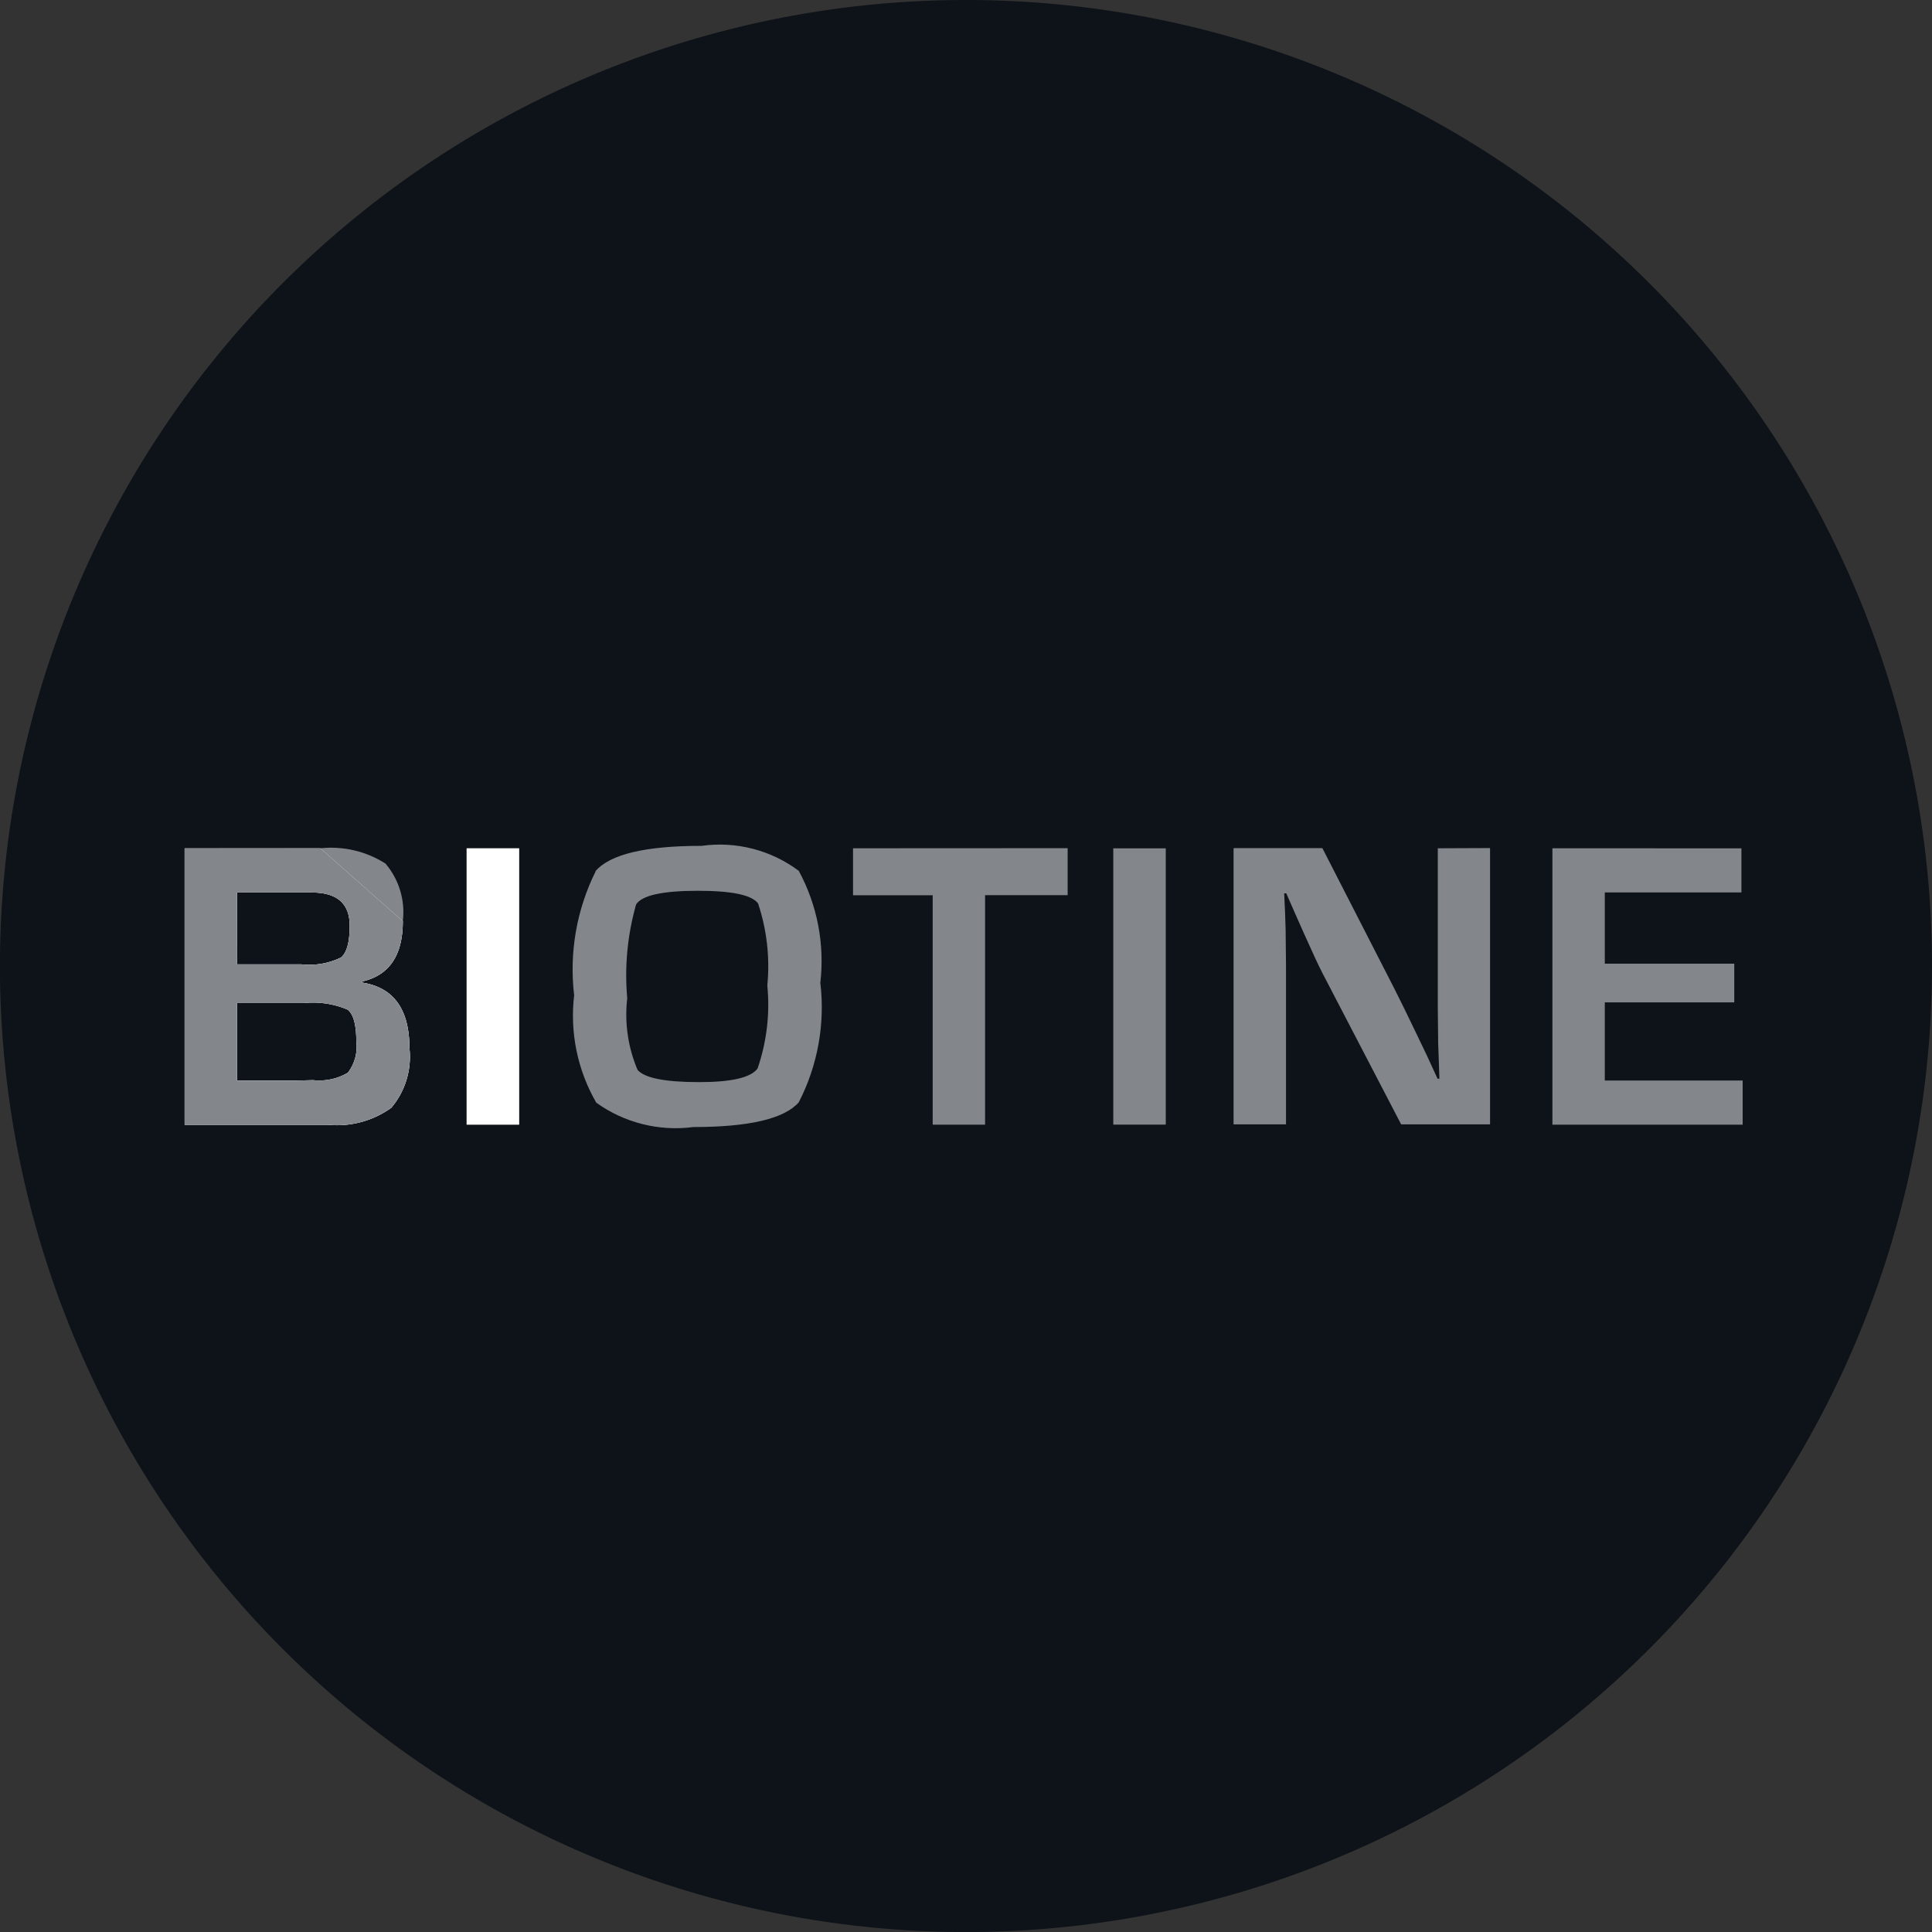 <svg xmlns="http://www.w3.org/2000/svg" xmlns:xlink="http://www.w3.org/1999/xlink" width="35.817" height="35.818" viewBox="0 0 35.817 35.818">
  <rect x="0" y="0" width="35.817" height="35.818" fill="#333333" stroke="none"/>
  <defs>
    <clipPath id="clip-path">
      <path id="Tracé_258" data-name="Tracé 258" d="M340.726,474.6h1.242a1.634,1.634,0,0,1,.805.121q.163.12.164.585a.8.8,0,0,1-.156.586,1.043,1.043,0,0,1-.647.138l-.342.008h-1.066Zm0-2.049h1.388q.7,0,.7.615c0,.308-.054.5-.16.59a1.353,1.353,0,0,1-.737.127h-1.19Zm-.972-.818h0v5.124h2.653a1.727,1.727,0,0,0,1.179-.316,1.465,1.465,0,0,0,.336-1.1c0-.724-.292-1.129-.877-1.22V474.2q.754-.168.754-1.117a1.391,1.391,0,0,0-.321-1.068,1.874,1.874,0,0,0-1.206-.284Z" fill="none"/>
    </clipPath>
    <linearGradient id="linear-gradient" x1="-50.505" y1="63.884" x2="-50.353" y2="63.884" gradientUnits="objectBoundingBox">
      <stop offset="0" stop-color="#83878c"/>
      <stop offset="0.128" stop-color="#83878c"/>
      <stop offset="0.521" stop-color="#fff"/>
      <stop offset="0.992" stop-color="#83878c"/>
      <stop offset="1" stop-color="#83878c"/>
    </linearGradient>
    <clipPath id="clip-path-2">
      <path id="Tracé_259" data-name="Tracé 259" d="M344.982,471.732h0v5.122h.973v-5.122Z" fill="none"/>
    </clipPath>
    <linearGradient id="linear-gradient-2" x1="-69.589" y1="111.174" x2="-69.382" y2="111.174" xlink:href="#linear-gradient"/>
    <clipPath id="clip-path-3">
      <path id="Tracé_260" data-name="Tracé 260" d="M348.151,475.84a2.618,2.618,0,0,1-.192-1.328,4.8,4.8,0,0,1,.165-1.741q.166-.252,1.145-.252c.631,0,1,.078,1.116.235a3.685,3.685,0,0,1,.171,1.522,3.629,3.629,0,0,1-.18,1.536q-.182.255-1.085.254-.945,0-1.14-.226m-.776-3.684a4.077,4.077,0,0,0-.4,2.3,3.224,3.224,0,0,0,.41,1.991,2.52,2.52,0,0,0,1.8.452q1.549,0,1.954-.458a3.847,3.847,0,0,0,.4-2.217,3.51,3.51,0,0,0-.4-2.075,2.444,2.444,0,0,0-1.8-.463c-1.045,0-1.7.156-1.969.47" fill="none"/>
    </clipPath>
    <linearGradient id="linear-gradient-3" x1="-49.403" y1="60.249" x2="-49.258" y2="60.249" xlink:href="#linear-gradient"/>
    <clipPath id="clip-path-4">
      <path id="Tracé_261" data-name="Tracé 261" d="M352.145,471.731h0v.871h1.477v4.253h.971V472.6h1.531v-.871" fill="none"/>
    </clipPath>
    <linearGradient id="linear-gradient-4" x1="-53.217" y1="65.598" x2="-53.063" y2="65.598" xlink:href="#linear-gradient"/>
    <clipPath id="clip-path-5">
      <path id="Tracé_262" data-name="Tracé 262" d="M356.97,471.732h0v5.122h.973v-5.122Z" fill="none"/>
    </clipPath>
    <linearGradient id="linear-gradient-5" x1="-72.07" y1="111.292" x2="-71.863" y2="111.292" xlink:href="#linear-gradient"/>
    <clipPath id="clip-path-6">
      <path id="Tracé_263" data-name="Tracé 263" d="M362.986,471.731v2.95l.007.661.012.331.011.329h-.035l-.193-.42-.2-.417q-.234-.49-.41-.837l-1.332-2.6H359.2v5.122h.972v-2.94l-.007-.671-.011-.334-.016-.338h.039l.161.367.164.369q.234.525.342.735l1.463,2.812h1.648v-5.123Z" fill="none"/>
    </clipPath>
    <linearGradient id="linear-gradient-6" x1="-51.011" y1="59.377" x2="-50.865" y2="59.377" xlink:href="#linear-gradient"/>
    <clipPath id="clip-path-7">
      <path id="Tracé_264" data-name="Tracé 264" d="M365.111,471.731h0v5.124h3.527v-.818h-2.556v-1.449h2.4v-.717h-2.4v-1.321h2.533v-.818Z" fill="none"/>
    </clipPath>
    <linearGradient id="linear-gradient-7" x1="-57.387" y1="69.978" x2="-57.226" y2="69.978" xlink:href="#linear-gradient"/>
    <clipPath id="clip-path-8">
      <path id="Tracé_266" data-name="Tracé 266" d="M340.726,474.6h1.242a1.634,1.634,0,0,1,.805.121q.163.12.164.585a.8.8,0,0,1-.156.586,1.043,1.043,0,0,1-.647.138l-.342.008h-1.066Zm0-2.049h1.388q.7,0,.7.615c0,.308-.054.5-.16.59a1.353,1.353,0,0,1-.737.127h-1.19Zm1.546-.818h-2.518v5.124h2.653a1.727,1.727,0,0,0,1.179-.316,1.465,1.465,0,0,0,.336-1.1c0-.724-.292-1.129-.877-1.22V474.2q.754-.168.754-1.117" fill="#fff"/>
    </clipPath>
    <clipPath id="clip-path-14">
      <rect id="Rectangle_164" data-name="Rectangle 164" width="33.104" height="33.104" transform="translate(337.687 457.362)" fill="none"/>
    </clipPath>
    <clipPath id="clip-path-16">
      <rect id="Rectangle_159" data-name="Rectangle 159" width="18.953" height="18.953" transform="translate(344.763 464.437)" fill="none"/>
    </clipPath>
    <clipPath id="clip-path-17">
      <rect id="Rectangle_160" data-name="Rectangle 160" width="28.387" height="28.387" transform="translate(340.046 459.72)" fill="none"/>
    </clipPath>
  </defs>
  <g id="Groupe_335" data-name="Groupe 335" transform="translate(-336.331 -456.005)">
    <g id="Groupe_334" data-name="Groupe 334">
      <g id="Groupe_288" data-name="Groupe 288">
        <path id="Tracé_257" data-name="Tracé 257" d="M372.148,473.914a17.909,17.909,0,1,1-17.909-17.909,17.909,17.909,0,0,1,17.909,17.909" fill="#0d1319"/>
      </g>
      <g id="Groupe_290" data-name="Groupe 290">
        <g id="Groupe_289" data-name="Groupe 289" clip-path="url(#clip-path)">
          <rect id="Rectangle_146" data-name="Rectangle 146" width="6.566" height="6.283" transform="matrix(0.543, -0.84, 0.84, 0.543, 337.418, 475.344)" fill="url(#linear-gradient)"/>
        </g>
      </g>
      <g id="Groupe_292" data-name="Groupe 292">
        <g id="Groupe_291" data-name="Groupe 291" clip-path="url(#clip-path-2)">
          <rect id="Rectangle_147" data-name="Rectangle 147" width="4.83" height="3.599" transform="matrix(0.543, -0.84, 0.84, 0.543, 342.646, 475.344)" fill="url(#linear-gradient-2)"/>
        </g>
      </g>
      <g id="Groupe_294" data-name="Groupe 294">
        <g id="Groupe_293" data-name="Groupe 293" clip-path="url(#clip-path-3)">
          <rect id="Rectangle_148" data-name="Rectangle 148" width="6.86" height="6.669" transform="matrix(0.543, -0.84, 0.84, 0.543, 344.594, 475.361)" fill="url(#linear-gradient-3)"/>
        </g>
      </g>
      <g id="Groupe_296" data-name="Groupe 296">
        <g id="Groupe_295" data-name="Groupe 295" clip-path="url(#clip-path-4)">
          <rect id="Rectangle_149" data-name="Rectangle 149" width="6.463" height="6.124" transform="matrix(0.543, -0.84, 0.84, 0.543, 349.809, 475.344)" fill="url(#linear-gradient-4)"/>
        </g>
      </g>
      <g id="Groupe_298" data-name="Groupe 298">
        <g id="Groupe_297" data-name="Groupe 297" clip-path="url(#clip-path-5)">
          <rect id="Rectangle_150" data-name="Rectangle 150" width="4.83" height="3.599" transform="translate(354.633 475.344) rotate(-57.106)" fill="url(#linear-gradient-5)"/>
        </g>
      </g>
      <g id="Groupe_300" data-name="Groupe 300">
        <g id="Groupe_299" data-name="Groupe 299" clip-path="url(#clip-path-6)">
          <rect id="Rectangle_151" data-name="Rectangle 151" width="6.885" height="6.775" transform="matrix(0.543, -0.84, 0.84, 0.543, 356.867, 475.344)" fill="url(#linear-gradient-6)"/>
        </g>
      </g>
      <g id="Groupe_302" data-name="Groupe 302">
        <g id="Groupe_301" data-name="Groupe 301" clip-path="url(#clip-path-7)">
          <rect id="Rectangle_152" data-name="Rectangle 152" width="6.218" height="5.744" transform="matrix(0.543, -0.84, 0.84, 0.543, 362.775, 475.344)" fill="url(#linear-gradient-7)"/>
        </g>
      </g>
      <g id="Groupe_304" data-name="Groupe 304">
        <path id="Tracé_265" data-name="Tracé 265" d="M340.726,474.6h1.242a1.634,1.634,0,0,1,.805.121q.163.12.164.585a.8.8,0,0,1-.156.586,1.043,1.043,0,0,1-.647.138l-.342.008h-1.066Zm0-2.049h1.388q.7,0,.7.615c0,.308-.054.5-.16.59a1.353,1.353,0,0,1-.737.127h-1.19Zm1.546-.818h-2.518v5.124h2.653a1.727,1.727,0,0,0,1.179-.316,1.465,1.465,0,0,0,.336-1.1c0-.724-.292-1.129-.877-1.22V474.2q.754-.168.754-1.117" fill="#fff"/>
        <g id="Groupe_303" data-name="Groupe 303" clip-path="url(#clip-path-8)">
          <rect id="Rectangle_153" data-name="Rectangle 153" width="6.566" height="6.283" transform="matrix(0.543, -0.84, 0.84, 0.543, 337.418, 475.344)" fill="url(#linear-gradient)"/>
        </g>
      </g>
      <g id="Groupe_306" data-name="Groupe 306">
        <g id="Groupe_305" data-name="Groupe 305" clip-path="url(#clip-path-2)">
          <rect id="Rectangle_154" data-name="Rectangle 154" width="4.83" height="3.599" transform="matrix(0.543, -0.84, 0.84, 0.543, 342.646, 475.344)" fill="url(#linear-gradient-2)"/>
        </g>
      </g>
      <g id="Groupe_308" data-name="Groupe 308">
        <g id="Groupe_307" data-name="Groupe 307" clip-path="url(#clip-path-3)">
          <rect id="Rectangle_155" data-name="Rectangle 155" width="6.86" height="6.669" transform="matrix(0.543, -0.84, 0.84, 0.543, 344.594, 475.361)" fill="url(#linear-gradient-3)"/>
        </g>
      </g>
      <g id="Groupe_310" data-name="Groupe 310">
        <g id="Groupe_309" data-name="Groupe 309" clip-path="url(#clip-path-5)">
          <rect id="Rectangle_156" data-name="Rectangle 156" width="4.83" height="3.599" transform="translate(354.633 475.344) rotate(-57.106)" fill="url(#linear-gradient-5)"/>
        </g>
      </g>
      <g id="Groupe_312" data-name="Groupe 312">
        <g id="Groupe_311" data-name="Groupe 311" clip-path="url(#clip-path-7)">
          <rect id="Rectangle_157" data-name="Rectangle 157" width="6.218" height="5.744" transform="matrix(0.543, -0.84, 0.84, 0.543, 362.775, 475.344)" fill="url(#linear-gradient-7)"/>
        </g>
      </g>
      <g id="Groupe_314" data-name="Groupe 314">
        <g id="Groupe_313" data-name="Groupe 313" clip-path="url(#clip-path-2)">
          <rect id="Rectangle_158" data-name="Rectangle 158" width="4.83" height="3.599" transform="matrix(0.543, -0.84, 0.84, 0.543, 342.646, 475.344)" fill="#fff"/>
        </g>
      </g>
      <g id="Groupe_333" data-name="Groupe 333">
        <g id="Groupe_332" data-name="Groupe 332" opacity="0.6">
          <g id="Groupe_331" data-name="Groupe 331">
            <g id="Groupe_330" data-name="Groupe 330" clip-path="url(#clip-path-14)">
              <g id="Groupe_329" data-name="Groupe 329">
                <g id="Groupe_328" data-name="Groupe 328" clip-path="url(#clip-path-14)">
                  <g id="Groupe_327" data-name="Groupe 327" opacity="0">
                    <g id="Groupe_326" data-name="Groupe 326">
                      <g id="Groupe_325" data-name="Groupe 325" clip-path="url(#clip-path-14)">
                        <g id="Groupe_324" data-name="Groupe 324">
                          <g id="Groupe_323" data-name="Groupe 323" clip-path="url(#clip-path-14)">
                            <path id="Tracé_272" data-name="Tracé 272" d="M370.389,473.914a16.15,16.15,0,1,1-16.15-16.149A16.151,16.151,0,0,1,370.389,473.914Z" fill="none" stroke="#fff" stroke-miterlimit="10" stroke-width="0.806"/>
                          </g>
                        </g>
                      </g>
                    </g>
                  </g>
                </g>
              </g>
            </g>
          </g>
        </g>
      </g>
    </g>
  </g>
</svg>
